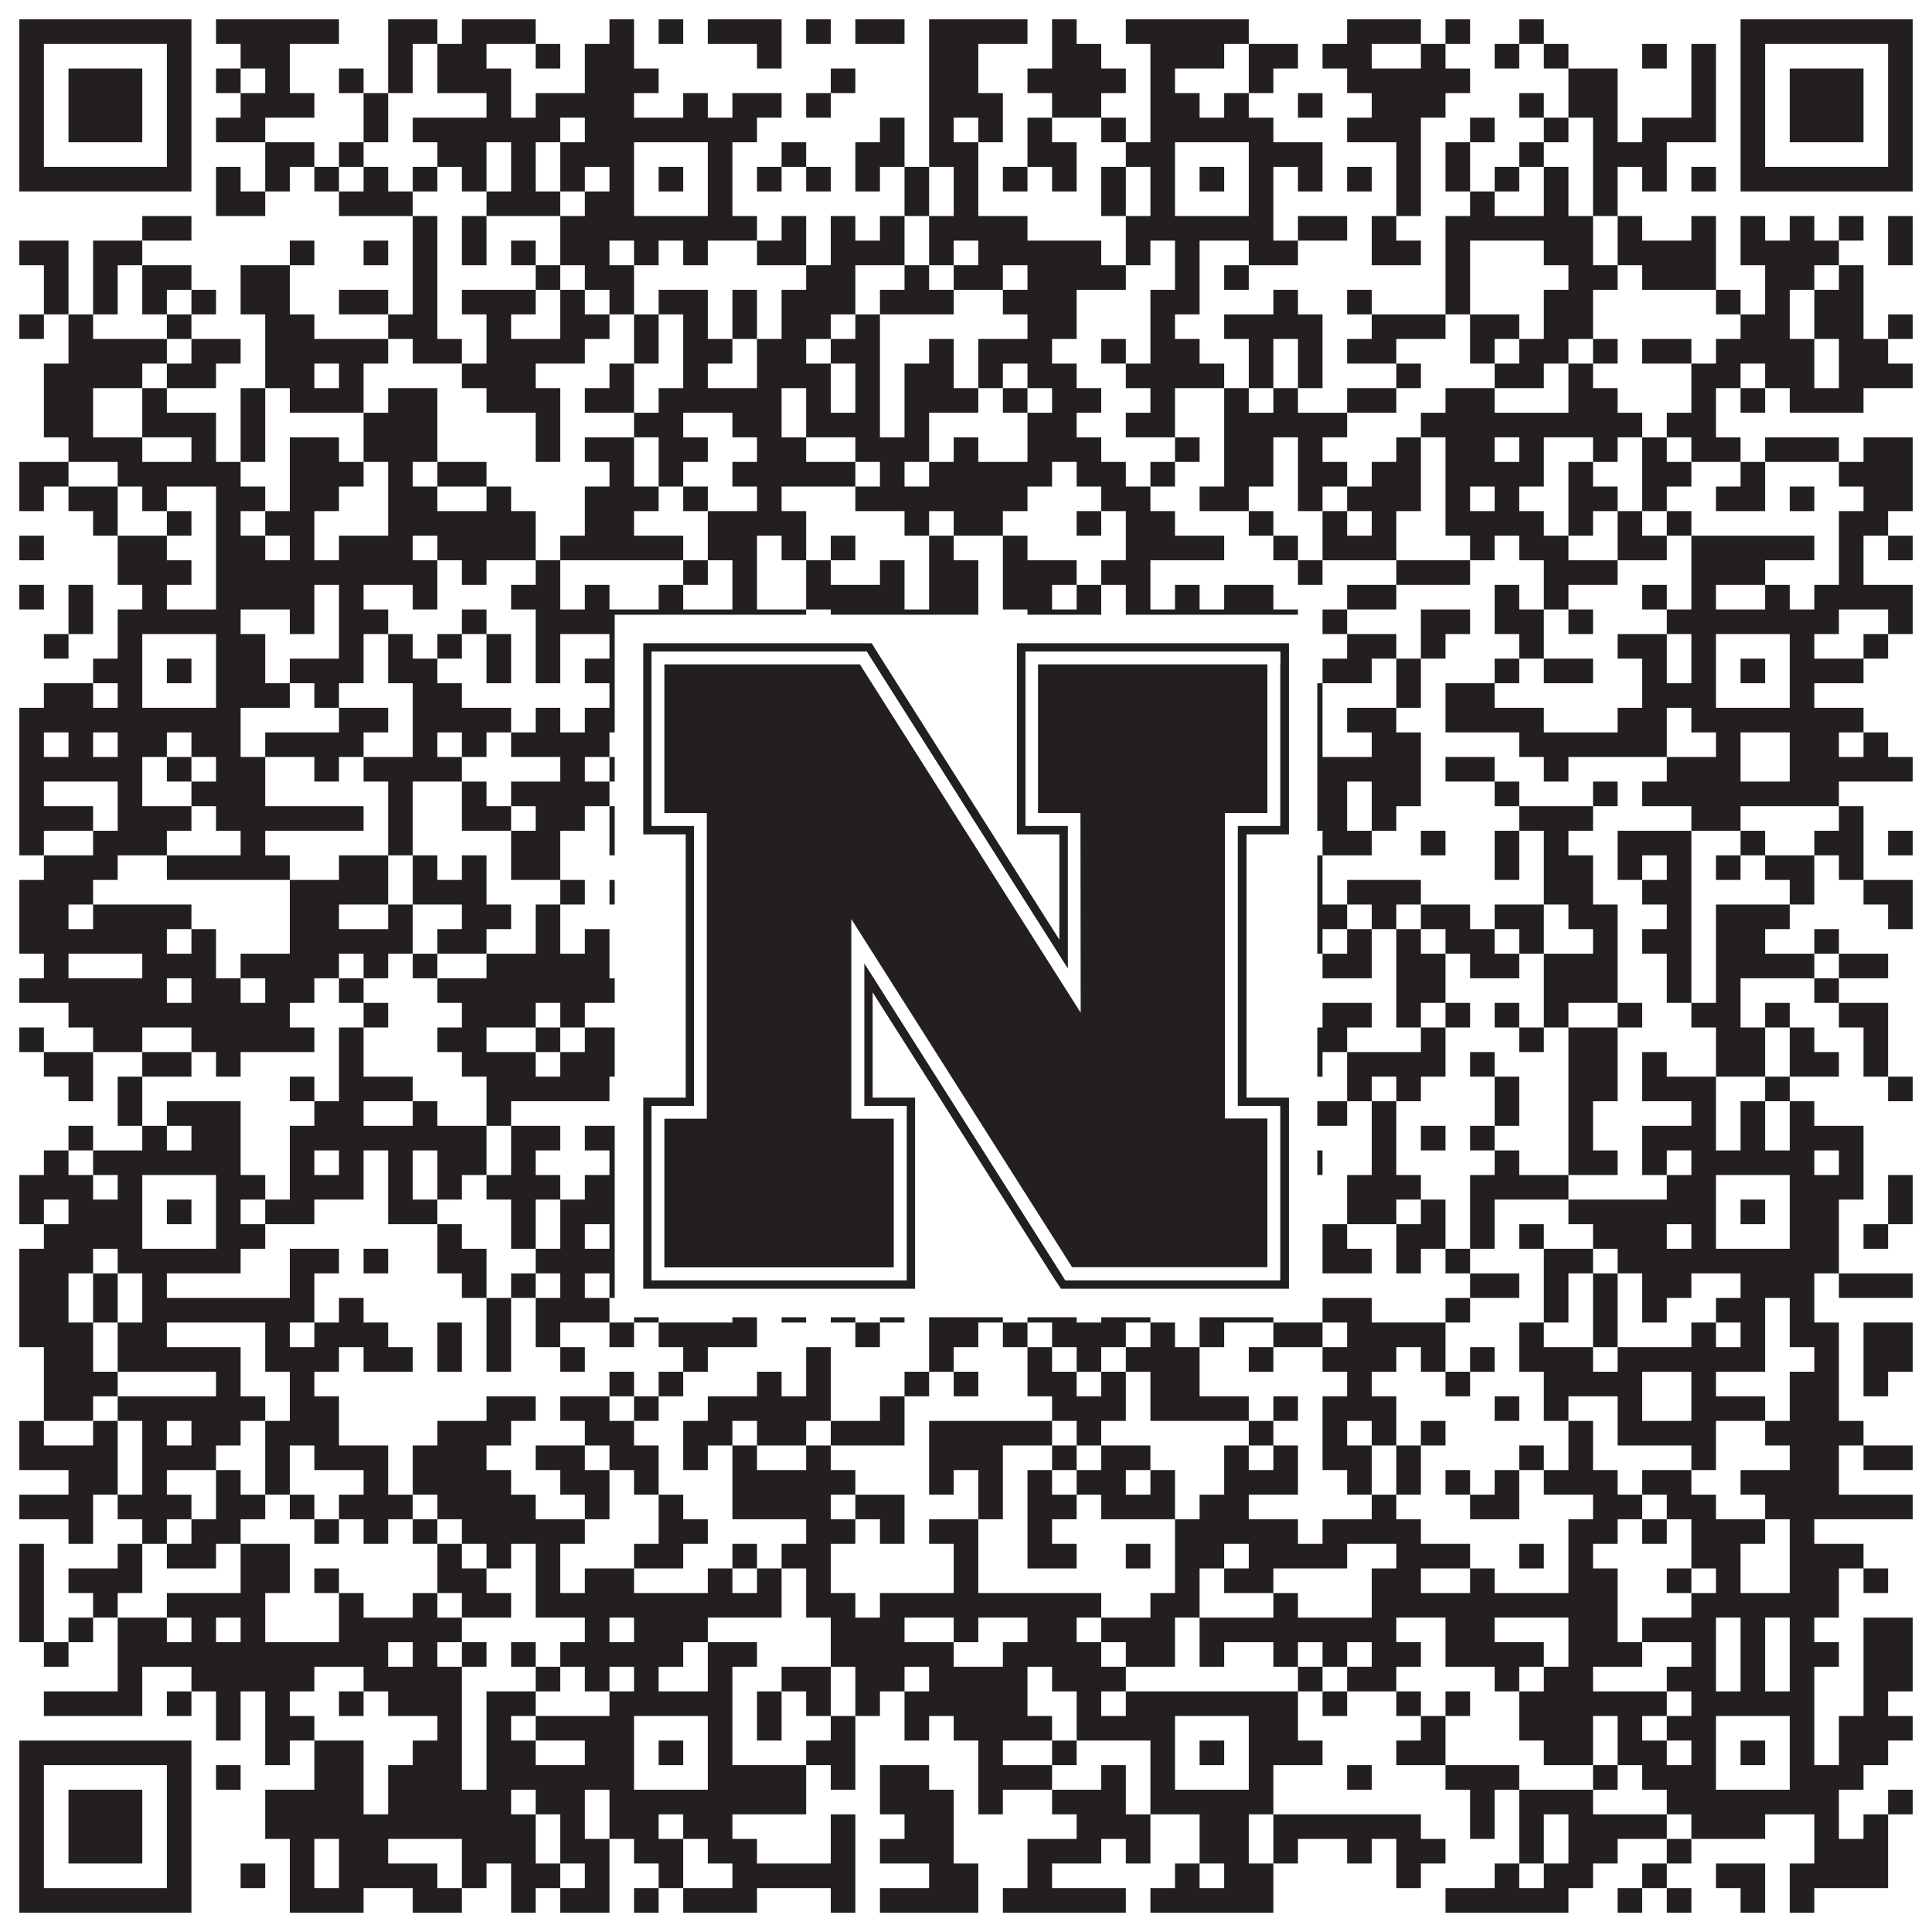 <?xml version="1.0"?>
<svg xmlns="http://www.w3.org/2000/svg" xmlns:xlink="http://www.w3.org/1999/xlink" version="1.1" width="1100px" height="1100px" viewBox="0 0 1100 1100"><rect x="0" y="0" width="1100" height="1100" fill="#ffffff" fill-opacity="1"/><path fill="#231f20" fill-opacity="1" d="M11,11L109,11L109,25L11,25ZM123,11L193,11L193,25L123,25ZM221,11L249,11L249,25L221,25ZM263,11L305,11L305,25L263,25ZM347,11L361,11L361,25L347,25ZM375,11L389,11L389,25L375,25ZM403,11L445,11L445,25L403,25ZM459,11L473,11L473,25L459,25ZM487,11L515,11L515,25L487,25ZM529,11L585,11L585,25L529,25ZM599,11L613,11L613,25L599,25ZM641,11L711,11L711,25L641,25ZM767,11L809,11L809,25L767,25ZM823,11L837,11L837,25L823,25ZM865,11L879,11L879,25L865,25ZM991,11L1089,11L1089,25L991,25ZM11,25L25,25L25,39L11,39ZM95,25L109,25L109,39L95,39ZM137,25L165,25L165,39L137,39ZM221,25L235,25L235,39L221,39ZM249,25L277,25L277,39L249,39ZM305,25L319,25L319,39L305,39ZM333,25L361,25L361,39L333,39ZM431,25L445,25L445,39L431,39ZM529,25L557,25L557,39L529,39ZM599,25L627,25L627,39L599,39ZM655,25L697,25L697,39L655,39ZM711,25L739,25L739,39L711,39ZM753,25L781,25L781,39L753,39ZM809,25L823,25L823,39L809,39ZM851,25L865,25L865,39L851,39ZM879,25L893,25L893,39L879,39ZM935,25L949,25L949,39L935,39ZM963,25L977,25L977,39L963,39ZM991,25L1005,25L1005,39L991,39ZM1075,25L1089,25L1089,39L1075,39ZM11,39L25,39L25,53L11,53ZM39,39L81,39L81,53L39,53ZM95,39L109,39L109,53L95,53ZM123,39L137,39L137,53L123,53ZM151,39L165,39L165,53L151,53ZM193,39L207,39L207,53L193,53ZM221,39L235,39L235,53L221,53ZM249,39L291,39L291,53L249,53ZM333,39L375,39L375,53L333,53ZM473,39L487,39L487,53L473,53ZM529,39L557,39L557,53L529,53ZM585,39L641,39L641,53L585,53ZM655,39L669,39L669,53L655,53ZM711,39L725,39L725,53L711,53ZM767,39L837,39L837,53L767,53ZM893,39L921,39L921,53L893,53ZM963,39L977,39L977,53L963,53ZM991,39L1005,39L1005,53L991,53ZM1019,39L1061,39L1061,53L1019,53ZM1075,39L1089,39L1089,53L1075,53ZM11,53L25,53L25,67L11,67ZM39,53L81,53L81,67L39,67ZM95,53L109,53L109,67L95,67ZM137,53L179,53L179,67L137,67ZM207,53L221,53L221,67L207,67ZM277,53L291,53L291,67L277,67ZM305,53L361,53L361,67L305,67ZM389,53L403,53L403,67L389,67ZM417,53L445,53L445,67L417,67ZM459,53L473,53L473,67L459,67ZM529,53L571,53L571,67L529,67ZM599,53L627,53L627,67L599,67ZM655,53L683,53L683,67L655,67ZM697,53L711,53L711,67L697,67ZM739,53L753,53L753,67L739,67ZM781,53L823,53L823,67L781,67ZM865,53L879,53L879,67L865,67ZM893,53L921,53L921,67L893,67ZM963,53L977,53L977,67L963,67ZM991,53L1005,53L1005,67L991,67ZM1019,53L1061,53L1061,67L1019,67ZM1075,53L1089,53L1089,67L1075,67ZM11,67L25,67L25,81L11,81ZM39,67L81,67L81,81L39,81ZM95,67L109,67L109,81L95,81ZM123,67L151,67L151,81L123,81ZM207,67L221,67L221,81L207,81ZM235,67L319,67L319,81L235,81ZM333,67L431,67L431,81L333,81ZM501,67L515,67L515,81L501,81ZM529,67L543,67L543,81L529,81ZM557,67L571,67L571,81L557,81ZM585,67L599,67L599,81L585,81ZM627,67L641,67L641,81L627,81ZM655,67L725,67L725,81L655,81ZM767,67L809,67L809,81L767,81ZM837,67L851,67L851,81L837,81ZM879,67L893,67L893,81L879,81ZM907,67L921,67L921,81L907,81ZM935,67L977,67L977,81L935,81ZM991,67L1005,67L1005,81L991,81ZM1019,67L1061,67L1061,81L1019,81ZM1075,67L1089,67L1089,81L1075,81ZM11,81L25,81L25,95L11,95ZM95,81L109,81L109,95L95,95ZM151,81L179,81L179,95L151,95ZM193,81L207,81L207,95L193,95ZM249,81L277,81L277,95L249,95ZM291,81L305,81L305,95L291,95ZM319,81L361,81L361,95L319,95ZM403,81L417,81L417,95L403,95ZM445,81L459,81L459,95L445,95ZM487,81L515,81L515,95L487,95ZM529,81L557,81L557,95L529,95ZM585,81L613,81L613,95L585,95ZM641,81L669,81L669,95L641,95ZM711,81L753,81L753,95L711,95ZM795,81L809,81L809,95L795,95ZM823,81L837,81L837,95L823,95ZM865,81L879,81L879,95L865,95ZM907,81L949,81L949,95L907,95ZM991,81L1005,81L1005,95L991,95ZM1075,81L1089,81L1089,95L1075,95ZM11,95L109,95L109,109L11,109ZM123,95L137,95L137,109L123,109ZM151,95L165,95L165,109L151,109ZM179,95L193,95L193,109L179,109ZM207,95L221,95L221,109L207,109ZM235,95L249,95L249,109L235,109ZM263,95L277,95L277,109L263,109ZM291,95L305,95L305,109L291,109ZM319,95L333,95L333,109L319,109ZM347,95L361,95L361,109L347,109ZM375,95L389,95L389,109L375,109ZM403,95L417,95L417,109L403,109ZM431,95L445,95L445,109L431,109ZM459,95L473,95L473,109L459,109ZM487,95L501,95L501,109L487,109ZM515,95L529,95L529,109L515,109ZM543,95L557,95L557,109L543,109ZM571,95L585,95L585,109L571,109ZM599,95L613,95L613,109L599,109ZM627,95L641,95L641,109L627,109ZM655,95L669,95L669,109L655,109ZM683,95L697,95L697,109L683,109ZM711,95L725,95L725,109L711,109ZM739,95L753,95L753,109L739,109ZM767,95L781,95L781,109L767,109ZM795,95L809,95L809,109L795,109ZM823,95L837,95L837,109L823,109ZM851,95L865,95L865,109L851,109ZM879,95L893,95L893,109L879,109ZM907,95L921,95L921,109L907,109ZM935,95L949,95L949,109L935,109ZM963,95L977,95L977,109L963,109ZM991,95L1089,95L1089,109L991,109ZM123,109L151,109L151,123L123,123ZM193,109L235,109L235,123L193,123ZM277,109L319,109L319,123L277,123ZM333,109L361,109L361,123L333,123ZM403,109L417,109L417,123L403,123ZM515,109L529,109L529,123L515,123ZM543,109L557,109L557,123L543,123ZM627,109L641,109L641,123L627,123ZM655,109L669,109L669,123L655,123ZM711,109L725,109L725,123L711,123ZM795,109L809,109L809,123L795,123ZM837,109L851,109L851,123L837,123ZM879,109L893,109L893,123L879,123ZM907,109L921,109L921,123L907,123ZM81,123L109,123L109,137L81,137ZM235,123L249,123L249,137L235,137ZM263,123L277,123L277,137L263,137ZM319,123L431,123L431,137L319,137ZM445,123L459,123L459,137L445,137ZM473,123L487,123L487,137L473,137ZM501,123L515,123L515,137L501,137ZM529,123L585,123L585,137L529,137ZM641,123L725,123L725,137L641,137ZM739,123L767,123L767,137L739,137ZM781,123L795,123L795,137L781,137ZM823,123L907,123L907,137L823,137ZM921,123L935,123L935,137L921,137ZM963,123L977,123L977,137L963,137ZM991,123L1005,123L1005,137L991,137ZM1019,123L1033,123L1033,137L1019,137ZM1047,123L1061,123L1061,137L1047,137ZM1075,123L1089,123L1089,137L1075,137ZM11,137L39,137L39,151L11,151ZM53,137L81,137L81,151L53,151ZM165,137L179,137L179,151L165,151ZM207,137L221,137L221,151L207,151ZM235,137L249,137L249,151L235,151ZM263,137L277,137L277,151L263,151ZM291,137L305,137L305,151L291,151ZM319,137L347,137L347,151L319,151ZM361,137L375,137L375,151L361,151ZM389,137L403,137L403,151L389,151ZM431,137L459,137L459,151L431,151ZM473,137L515,137L515,151L473,151ZM529,137L543,137L543,151L529,151ZM557,137L627,137L627,151L557,151ZM641,137L655,137L655,151L641,151ZM669,137L683,137L683,151L669,151ZM711,137L739,137L739,151L711,151ZM781,137L809,137L809,151L781,151ZM823,137L837,137L837,151L823,151ZM879,137L907,137L907,151L879,151ZM921,137L977,137L977,151L921,151ZM991,137L1047,137L1047,151L991,151ZM1075,137L1089,137L1089,151L1075,151ZM25,151L39,151L39,165L25,165ZM53,151L67,151L67,165L53,165ZM81,151L109,151L109,165L81,165ZM137,151L165,151L165,165L137,165ZM235,151L249,151L249,165L235,165ZM305,151L319,151L319,165L305,165ZM333,151L361,151L361,165L333,165ZM459,151L487,151L487,165L459,165ZM515,151L529,151L529,165L515,165ZM543,151L571,151L571,165L543,165ZM585,151L641,151L641,165L585,165ZM669,151L683,151L683,165L669,165ZM697,151L711,151L711,165L697,165ZM823,151L837,151L837,165L823,165ZM893,151L921,151L921,165L893,165ZM935,151L977,151L977,165L935,165ZM1005,151L1033,151L1033,165L1005,165ZM1047,151L1061,151L1061,165L1047,165ZM25,165L39,165L39,179L25,179ZM53,165L67,165L67,179L53,179ZM81,165L95,165L95,179L81,179ZM109,165L123,165L123,179L109,179ZM137,165L165,165L165,179L137,179ZM193,165L221,165L221,179L193,179ZM235,165L249,165L249,179L235,179ZM263,165L305,165L305,179L263,179ZM319,165L333,165L333,179L319,179ZM347,165L361,165L361,179L347,179ZM375,165L403,165L403,179L375,179ZM417,165L431,165L431,179L417,179ZM445,165L487,165L487,179L445,179ZM501,165L543,165L543,179L501,179ZM571,165L613,165L613,179L571,179ZM655,165L683,165L683,179L655,179ZM725,165L739,165L739,179L725,179ZM767,165L781,165L781,179L767,179ZM823,165L837,165L837,179L823,179ZM879,165L907,165L907,179L879,179ZM977,165L991,165L991,179L977,179ZM1005,165L1019,165L1019,179L1005,179ZM1033,165L1061,165L1061,179L1033,179ZM11,179L25,179L25,193L11,193ZM39,179L53,179L53,193L39,193ZM95,179L109,179L109,193L95,193ZM151,179L179,179L179,193L151,193ZM221,179L249,179L249,193L221,193ZM277,179L291,179L291,193L277,193ZM319,179L347,179L347,193L319,193ZM361,179L375,179L375,193L361,193ZM389,179L403,179L403,193L389,193ZM417,179L431,179L431,193L417,193ZM445,179L473,179L473,193L445,193ZM487,179L501,179L501,193L487,193ZM585,179L613,179L613,193L585,193ZM655,179L669,179L669,193L655,193ZM697,179L753,179L753,193L697,193ZM781,179L823,179L823,193L781,193ZM837,179L865,179L865,193L837,193ZM879,179L907,179L907,193L879,193ZM991,179L1019,179L1019,193L991,193ZM1033,179L1061,179L1061,193L1033,193ZM1075,179L1089,179L1089,193L1075,193ZM39,193L95,193L95,207L39,207ZM109,193L137,193L137,207L109,207ZM151,193L221,193L221,207L151,207ZM235,193L263,193L263,207L235,207ZM277,193L333,193L333,207L277,207ZM361,193L375,193L375,207L361,207ZM389,193L417,193L417,207L389,207ZM431,193L459,193L459,207L431,207ZM473,193L501,193L501,207L473,207ZM529,193L543,193L543,207L529,207ZM557,193L599,193L599,207L557,207ZM627,193L641,193L641,207L627,207ZM655,193L683,193L683,207L655,207ZM711,193L725,193L725,207L711,207ZM739,193L753,193L753,207L739,207ZM767,193L795,193L795,207L767,207ZM837,193L851,193L851,207L837,207ZM865,193L893,193L893,207L865,207ZM907,193L921,193L921,207L907,207ZM935,193L963,193L963,207L935,207ZM977,193L1033,193L1033,207L977,207ZM1047,193L1075,193L1075,207L1047,207ZM25,207L81,207L81,221L25,221ZM95,207L123,207L123,221L95,221ZM151,207L179,207L179,221L151,221ZM193,207L207,207L207,221L193,221ZM263,207L305,207L305,221L263,221ZM347,207L361,207L361,221L347,221ZM389,207L403,207L403,221L389,221ZM431,207L473,207L473,221L431,221ZM487,207L501,207L501,221L487,221ZM515,207L543,207L543,221L515,221ZM557,207L571,207L571,221L557,221ZM585,207L613,207L613,221L585,221ZM641,207L697,207L697,221L641,221ZM711,207L725,207L725,221L711,221ZM739,207L753,207L753,221L739,221ZM795,207L809,207L809,221L795,221ZM851,207L879,207L879,221L851,221ZM893,207L907,207L907,221L893,221ZM963,207L991,207L991,221L963,221ZM1005,207L1033,207L1033,221L1005,221ZM1047,207L1089,207L1089,221L1047,221ZM25,221L53,221L53,235L25,235ZM81,221L95,221L95,235L81,235ZM137,221L151,221L151,235L137,235ZM165,221L207,221L207,235L165,235ZM221,221L249,221L249,235L221,235ZM277,221L319,221L319,235L277,235ZM333,221L361,221L361,235L333,235ZM375,221L445,221L445,235L375,235ZM459,221L473,221L473,235L459,235ZM487,221L501,221L501,235L487,235ZM515,221L557,221L557,235L515,235ZM571,221L585,221L585,235L571,235ZM599,221L627,221L627,235L599,235ZM655,221L669,221L669,235L655,235ZM697,221L711,221L711,235L697,235ZM725,221L739,221L739,235L725,235ZM767,221L795,221L795,235L767,235ZM823,221L851,221L851,235L823,235ZM893,221L921,221L921,235L893,235ZM963,221L977,221L977,235L963,235ZM991,221L1005,221L1005,235L991,235ZM1019,221L1061,221L1061,235L1019,235ZM25,235L53,235L53,249L25,249ZM81,235L123,235L123,249L81,249ZM137,235L151,235L151,249L137,249ZM207,235L249,235L249,249L207,249ZM305,235L319,235L319,249L305,249ZM361,235L389,235L389,249L361,249ZM417,235L445,235L445,249L417,249ZM459,235L501,235L501,249L459,249ZM515,235L529,235L529,249L515,249ZM585,235L613,235L613,249L585,249ZM641,235L669,235L669,249L641,249ZM697,235L767,235L767,249L697,249ZM809,235L935,235L935,249L809,249ZM949,235L977,235L977,249L949,249ZM39,249L81,249L81,263L39,263ZM109,249L123,249L123,263L109,263ZM137,249L151,249L151,263L137,263ZM165,249L193,249L193,263L165,263ZM207,249L249,249L249,263L207,263ZM305,249L319,249L319,263L305,263ZM333,249L361,249L361,263L333,263ZM375,249L403,249L403,263L375,263ZM431,249L459,249L459,263L431,263ZM487,249L529,249L529,263L487,263ZM543,249L557,249L557,263L543,263ZM585,249L627,249L627,263L585,263ZM669,249L683,249L683,263L669,263ZM697,249L725,249L725,263L697,263ZM739,249L753,249L753,263L739,263ZM795,249L809,249L809,263L795,263ZM823,249L851,249L851,263L823,263ZM865,249L879,249L879,263L865,263ZM907,249L921,249L921,263L907,263ZM935,249L949,249L949,263L935,263ZM963,249L991,249L991,263L963,263ZM1005,249L1047,249L1047,263L1005,263ZM1061,249L1089,249L1089,263L1061,263ZM11,263L39,263L39,277L11,277ZM67,263L137,263L137,277L67,277ZM165,263L207,263L207,277L165,277ZM221,263L235,263L235,277L221,277ZM249,263L277,263L277,277L249,277ZM347,263L361,263L361,277L347,277ZM375,263L389,263L389,277L375,277ZM417,263L487,263L487,277L417,277ZM501,263L515,263L515,277L501,277ZM529,263L599,263L599,277L529,277ZM613,263L641,263L641,277L613,277ZM655,263L669,263L669,277L655,277ZM697,263L725,263L725,277L697,277ZM739,263L767,263L767,277L739,277ZM781,263L809,263L809,277L781,277ZM823,263L879,263L879,277L823,277ZM893,263L907,263L907,277L893,277ZM935,263L963,263L963,277L935,277ZM991,263L1005,263L1005,277L991,277ZM1047,263L1089,263L1089,277L1047,277ZM11,277L25,277L25,291L11,291ZM39,277L67,277L67,291L39,291ZM81,277L95,277L95,291L81,291ZM123,277L151,277L151,291L123,291ZM165,277L193,277L193,291L165,291ZM221,277L249,277L249,291L221,291ZM277,277L291,277L291,291L277,291ZM333,277L375,277L375,291L333,291ZM389,277L403,277L403,291L389,291ZM431,277L445,277L445,291L431,291ZM487,277L585,277L585,291L487,291ZM627,277L655,277L655,291L627,291ZM683,277L711,277L711,291L683,291ZM739,277L753,277L753,291L739,291ZM767,277L809,277L809,291L767,291ZM823,277L837,277L837,291L823,291ZM851,277L865,277L865,291L851,291ZM893,277L921,277L921,291L893,291ZM935,277L949,277L949,291L935,291ZM977,277L1005,277L1005,291L977,291ZM1019,277L1033,277L1033,291L1019,291ZM1061,277L1089,277L1089,291L1061,291ZM53,291L67,291L67,305L53,305ZM95,291L109,291L109,305L95,305ZM123,291L137,291L137,305L123,305ZM151,291L179,291L179,305L151,305ZM221,291L305,291L305,305L221,305ZM333,291L361,291L361,305L333,305ZM403,291L459,291L459,305L403,305ZM515,291L529,291L529,305L515,305ZM543,291L571,291L571,305L543,305ZM613,291L627,291L627,305L613,305ZM641,291L669,291L669,305L641,305ZM711,291L725,291L725,305L711,305ZM753,291L767,291L767,305L753,305ZM781,291L795,291L795,305L781,305ZM823,291L879,291L879,305L823,305ZM893,291L907,291L907,305L893,305ZM921,291L935,291L935,305L921,305ZM949,291L963,291L963,305L949,305ZM1047,291L1075,291L1075,305L1047,305ZM11,305L25,305L25,319L11,319ZM67,305L95,305L95,319L67,319ZM123,305L151,305L151,319L123,319ZM165,305L179,305L179,319L165,319ZM193,305L235,305L235,319L193,319ZM249,305L305,305L305,319L249,319ZM319,305L389,305L389,319L319,319ZM403,305L431,305L431,319L403,319ZM445,305L459,305L459,319L445,319ZM473,305L487,305L487,319L473,319ZM529,305L543,305L543,319L529,319ZM571,305L585,305L585,319L571,319ZM641,305L697,305L697,319L641,319ZM725,305L739,305L739,319L725,319ZM753,305L795,305L795,319L753,319ZM837,305L851,305L851,319L837,319ZM865,305L893,305L893,319L865,319ZM921,305L949,305L949,319L921,319ZM963,305L1033,305L1033,319L963,319ZM1047,305L1061,305L1061,319L1047,319ZM1075,305L1089,305L1089,319L1075,319ZM67,319L109,319L109,333L67,333ZM123,319L249,319L249,333L123,333ZM263,319L277,319L277,333L263,333ZM305,319L319,319L319,333L305,333ZM389,319L403,319L403,333L389,333ZM417,319L431,319L431,333L417,333ZM459,319L473,319L473,333L459,333ZM501,319L515,319L515,333L501,333ZM529,319L557,319L557,333L529,333ZM571,319L613,319L613,333L571,333ZM627,319L655,319L655,333L627,333ZM739,319L753,319L753,333L739,333ZM795,319L837,319L837,333L795,333ZM879,319L921,319L921,333L879,333ZM963,319L1005,319L1005,333L963,333ZM1047,319L1061,319L1061,333L1047,333ZM11,333L25,333L25,347L11,347ZM39,333L53,333L53,347L39,347ZM81,333L95,333L95,347L81,347ZM123,333L179,333L179,347L123,347ZM193,333L207,333L207,347L193,347ZM235,333L249,333L249,347L235,347ZM291,333L319,333L319,347L291,347ZM333,333L347,333L347,347L333,347ZM375,333L389,333L389,347L375,347ZM417,333L431,333L431,347L417,347ZM459,333L515,333L515,347L459,347ZM529,333L557,333L557,347L529,347ZM571,333L599,333L599,347L571,347ZM613,333L627,333L627,347L613,347ZM641,333L655,333L655,347L641,347ZM669,333L683,333L683,347L669,347ZM697,333L725,333L725,347L697,347ZM767,333L795,333L795,347L767,347ZM851,333L865,333L865,347L851,347ZM879,333L893,333L893,347L879,347ZM935,333L949,333L949,347L935,347ZM963,333L977,333L977,347L963,347ZM1005,333L1019,333L1019,347L1005,347ZM1033,333L1089,333L1089,347L1033,347ZM39,347L53,347L53,361L39,361ZM67,347L137,347L137,361L67,361ZM165,347L179,347L179,361L165,361ZM193,347L221,347L221,361L193,361ZM263,347L277,347L277,361L263,361ZM305,347L459,347L459,361L305,361ZM473,347L557,347L557,361L473,361ZM585,347L627,347L627,361L585,361ZM641,347L739,347L739,361L641,361ZM753,347L767,347L767,361L753,361ZM809,347L837,347L837,361L809,361ZM851,347L879,347L879,361L851,361ZM893,347L907,347L907,361L893,361ZM949,347L1047,347L1047,361L949,361ZM1075,347L1089,347L1089,361L1075,361ZM25,361L39,361L39,375L25,375ZM67,361L81,361L81,375L67,375ZM123,361L151,361L151,375L123,375ZM193,361L207,361L207,375L193,375ZM221,361L235,361L235,375L221,375ZM249,361L263,361L263,375L249,375ZM277,361L291,361L291,375L277,375ZM305,361L319,361L319,375L305,375ZM347,361L361,361L361,375L347,375ZM403,361L431,361L431,375L403,375ZM445,361L557,361L557,375L445,375ZM571,361L599,361L599,375L571,375ZM627,361L641,361L641,375L627,375ZM655,361L669,361L669,375L655,375ZM711,361L725,361L725,375L711,375ZM767,361L795,361L795,375L767,375ZM809,361L823,361L823,375L809,375ZM865,361L879,361L879,375L865,375ZM921,361L949,361L949,375L921,375ZM963,361L977,361L977,375L963,375ZM1019,361L1033,361L1033,375L1019,375ZM1061,361L1075,361L1075,375L1061,375ZM53,375L81,375L81,389L53,389ZM95,375L109,375L109,389L95,389ZM123,375L151,375L151,389L123,389ZM165,375L207,375L207,389L165,389ZM221,375L249,375L249,389L221,389ZM277,375L291,375L291,389L277,389ZM305,375L319,375L319,389L305,389ZM333,375L361,375L361,389L333,389ZM375,375L389,375L389,389L375,389ZM403,375L431,375L431,389L403,389ZM445,375L459,375L459,389L445,389ZM473,375L487,375L487,389L473,389ZM501,375L515,375L515,389L501,389ZM543,375L585,375L585,389L543,389ZM655,375L669,375L669,389L655,389ZM683,375L697,375L697,389L683,389ZM711,375L739,375L739,389L711,389ZM753,375L781,375L781,389L753,389ZM795,375L809,375L809,389L795,389ZM851,375L865,375L865,389L851,389ZM879,375L907,375L907,389L879,389ZM935,375L949,375L949,389L935,389ZM963,375L977,375L977,389L963,389ZM991,375L1005,375L1005,389L991,389ZM1019,375L1061,375L1061,389L1019,389ZM25,389L53,389L53,403L25,403ZM67,389L81,389L81,403L67,403ZM123,389L165,389L165,403L123,403ZM179,389L193,389L193,403L179,403ZM235,389L263,389L263,403L235,403ZM347,389L361,389L361,403L347,403ZM403,389L459,389L459,403L403,403ZM487,389L557,389L557,403L487,403ZM585,389L599,389L599,403L585,403ZM613,389L627,389L627,403L613,403ZM655,389L669,389L669,403L655,403ZM711,389L753,389L753,403L711,403ZM795,389L809,389L809,403L795,403ZM823,389L851,389L851,403L823,403ZM935,389L977,389L977,403L935,403ZM1019,389L1033,389L1033,403L1019,403ZM11,403L137,403L137,417L11,417ZM193,403L221,403L221,417L193,417ZM235,403L291,403L291,417L235,417ZM305,403L319,403L319,417L305,417ZM333,403L417,403L417,417L333,417ZM473,403L501,403L501,417L473,417ZM515,403L571,403L571,417L515,417ZM613,403L641,403L641,417L613,417ZM655,403L753,403L753,417L655,417ZM767,403L795,403L795,417L767,417ZM823,403L879,403L879,417L823,417ZM921,403L949,403L949,417L921,417ZM963,403L1061,403L1061,417L963,417ZM11,417L25,417L25,431L11,431ZM39,417L53,417L53,431L39,431ZM67,417L95,417L95,431L67,431ZM109,417L137,417L137,431L109,431ZM151,417L207,417L207,431L151,431ZM235,417L249,417L249,431L235,431ZM263,417L277,417L277,431L263,431ZM291,417L347,417L347,431L291,431ZM361,417L403,417L403,431L361,431ZM431,417L487,417L487,431L431,431ZM515,417L557,417L557,431L515,431ZM599,417L613,417L613,431L599,431ZM683,417L697,417L697,431L683,431ZM711,417L725,417L725,431L711,431ZM739,417L753,417L753,431L739,431ZM781,417L809,417L809,431L781,431ZM865,417L949,417L949,431L865,431ZM977,417L991,417L991,431L977,431ZM1019,417L1047,417L1047,431L1019,431ZM1061,417L1075,417L1075,431L1061,431ZM11,431L81,431L81,445L11,445ZM95,431L109,431L109,445L95,445ZM123,431L151,431L151,445L123,445ZM179,431L193,431L193,445L179,445ZM207,431L263,431L263,445L207,445ZM319,431L333,431L333,445L319,445ZM347,431L361,431L361,445L347,445ZM375,431L403,431L403,445L375,445ZM445,431L459,431L459,445L445,445ZM487,431L501,431L501,445L487,445ZM515,431L529,431L529,445L515,445ZM557,431L585,431L585,445L557,445ZM655,431L669,431L669,445L655,445ZM711,431L809,431L809,445L711,445ZM823,431L851,431L851,445L823,445ZM879,431L893,431L893,445L879,445ZM949,431L991,431L991,445L949,445ZM1019,431L1089,431L1089,445L1019,445ZM11,445L25,445L25,459L11,459ZM67,445L81,445L81,459L67,459ZM109,445L151,445L151,459L109,459ZM221,445L235,445L235,459L221,459ZM263,445L277,445L277,459L263,459ZM291,445L347,445L347,459L291,459ZM389,445L403,445L403,459L389,459ZM431,445L473,445L473,459L431,459ZM501,445L515,445L515,459L501,459ZM529,445L571,445L571,459L529,459ZM599,445L641,445L641,459L599,459ZM683,445L725,445L725,459L683,459ZM739,445L767,445L767,459L739,459ZM781,445L809,445L809,459L781,459ZM851,445L865,445L865,459L851,459ZM907,445L921,445L921,459L907,459ZM935,445L1047,445L1047,459L935,459ZM11,459L53,459L53,473L11,473ZM67,459L109,459L109,473L67,473ZM123,459L207,459L207,473L123,473ZM221,459L235,459L235,473L221,473ZM263,459L291,459L291,473L263,473ZM305,459L333,459L333,473L305,473ZM347,459L403,459L403,473L347,473ZM459,459L501,459L501,473L459,473ZM543,459L557,459L557,473L543,473ZM571,459L585,459L585,473L571,473ZM599,459L613,459L613,473L599,473ZM697,459L711,459L711,473L697,473ZM725,459L767,459L767,473L725,473ZM781,459L795,459L795,473L781,473ZM865,459L907,459L907,473L865,473ZM963,459L991,459L991,473L963,473ZM1047,459L1061,459L1061,473L1047,473ZM11,473L25,473L25,487L11,487ZM53,473L95,473L95,487L53,487ZM137,473L151,473L151,487L137,487ZM221,473L235,473L235,487L221,487ZM291,473L319,473L319,487L291,487ZM347,473L361,473L361,487L347,487ZM375,473L389,473L389,487L375,487ZM417,473L459,473L459,487L417,487ZM473,473L487,473L487,487L473,487ZM515,473L543,473L543,487L515,487ZM571,473L585,473L585,487L571,487ZM697,473L711,473L711,487L697,487ZM725,473L739,473L739,487L725,487ZM753,473L781,473L781,487L753,487ZM809,473L823,473L823,487L809,487ZM851,473L865,473L865,487L851,487ZM879,473L893,473L893,487L879,487ZM921,473L963,473L963,487L921,487ZM991,473L1005,473L1005,487L991,487ZM1033,473L1061,473L1061,487L1033,487ZM1075,473L1089,473L1089,487L1075,487ZM25,487L67,487L67,501L25,501ZM95,487L165,487L165,501L95,501ZM193,487L221,487L221,501L193,501ZM235,487L249,487L249,501L235,501ZM263,487L277,487L277,501L263,501ZM291,487L319,487L319,501L291,501ZM375,487L389,487L389,501L375,501ZM417,487L445,487L445,501L417,501ZM459,487L473,487L473,501L459,501ZM515,487L529,487L529,501L515,501ZM543,487L557,487L557,501L543,501ZM571,487L613,487L613,501L571,501ZM627,487L641,487L641,501L627,501ZM669,487L683,487L683,501L669,501ZM697,487L753,487L753,501L697,501ZM851,487L865,487L865,501L851,501ZM879,487L907,487L907,501L879,501ZM921,487L935,487L935,501L921,501ZM949,487L963,487L963,501L949,501ZM977,487L991,487L991,501L977,501ZM1005,487L1033,487L1033,501L1005,501ZM1047,487L1061,487L1061,501L1047,501ZM11,501L53,501L53,515L11,515ZM165,501L221,501L221,515L165,515ZM235,501L277,501L277,515L235,515ZM319,501L333,501L333,515L319,515ZM347,501L375,501L375,515L347,515ZM389,501L403,501L403,515L389,515ZM445,501L473,501L473,515L445,515ZM487,501L501,501L501,515L487,515ZM515,501L571,501L571,515L515,515ZM599,501L613,501L613,515L599,515ZM627,501L641,501L641,515L627,515ZM669,501L697,501L697,515L669,515ZM711,501L725,501L725,515L711,515ZM739,501L753,501L753,515L739,515ZM767,501L809,501L809,515L767,515ZM879,501L907,501L907,515L879,515ZM935,501L963,501L963,515L935,515ZM1019,501L1033,501L1033,515L1019,515ZM1061,501L1089,501L1089,515L1061,515ZM11,515L39,515L39,529L11,529ZM53,515L109,515L109,529L53,529ZM165,515L193,515L193,529L165,529ZM221,515L235,515L235,529L221,529ZM263,515L291,515L291,529L263,529ZM305,515L319,515L319,529L305,529ZM361,515L389,515L389,529L361,529ZM459,515L487,515L487,529L459,529ZM515,515L529,515L529,529L515,529ZM543,515L557,515L557,529L543,529ZM585,515L599,515L599,529L585,529ZM627,515L641,515L641,529L627,529ZM655,515L669,515L669,529L655,529ZM683,515L711,515L711,529L683,529ZM739,515L767,515L767,529L739,529ZM781,515L795,515L795,529L781,529ZM809,515L837,515L837,529L809,529ZM851,515L879,515L879,529L851,529ZM893,515L921,515L921,529L893,529ZM949,515L963,515L963,529L949,529ZM977,515L1019,515L1019,529L977,529ZM1075,515L1089,515L1089,529L1075,529ZM11,529L95,529L95,543L11,543ZM109,529L123,529L123,543L109,543ZM165,529L235,529L235,543L165,543ZM249,529L277,529L277,543L249,543ZM305,529L319,529L319,543L305,543ZM333,529L347,529L347,543L333,543ZM389,529L403,529L403,543L389,543ZM431,529L445,529L445,543L431,543ZM459,529L487,529L487,543L459,543ZM501,529L515,529L515,543L501,543ZM543,529L641,529L641,543L543,543ZM655,529L683,529L683,543L655,543ZM711,529L753,529L753,543L711,543ZM767,529L781,529L781,543L767,543ZM795,529L809,529L809,543L795,543ZM823,529L851,529L851,543L823,543ZM865,529L879,529L879,543L865,543ZM907,529L921,529L921,543L907,543ZM935,529L963,529L963,543L935,543ZM977,529L1005,529L1005,543L977,543ZM1033,529L1047,529L1047,543L1033,543ZM25,543L39,543L39,557L25,557ZM81,543L123,543L123,557L81,557ZM137,543L193,543L193,557L137,557ZM207,543L221,543L221,557L207,557ZM235,543L249,543L249,557L235,557ZM277,543L347,543L347,557L277,557ZM361,543L375,543L375,557L361,557ZM389,543L417,543L417,557L389,557ZM431,543L445,543L445,557L431,557ZM473,543L501,543L501,557L473,557ZM515,543L543,543L543,557L515,557ZM557,543L585,543L585,557L557,557ZM627,543L655,543L655,557L627,557ZM697,543L739,543L739,557L697,557ZM753,543L781,543L781,557L753,557ZM795,543L823,543L823,557L795,557ZM837,543L865,543L865,557L837,557ZM879,543L921,543L921,557L879,557ZM949,543L963,543L963,557L949,557ZM977,543L1033,543L1033,557L977,557ZM1047,543L1075,543L1075,557L1047,557ZM11,557L95,557L95,571L11,571ZM109,557L137,557L137,571L109,571ZM151,557L179,557L179,571L151,571ZM193,557L207,557L207,571L193,571ZM249,557L361,557L361,571L249,571ZM389,557L445,557L445,571L389,571ZM473,557L529,557L529,571L473,571ZM543,557L557,557L557,571L543,571ZM585,557L613,557L613,571L585,571ZM627,557L641,557L641,571L627,571ZM669,557L683,557L683,571L669,571ZM725,557L739,557L739,571L725,571ZM795,557L823,557L823,571L795,571ZM879,557L921,557L921,571L879,571ZM949,557L963,557L963,571L949,571ZM977,557L991,557L991,571L977,571ZM1033,557L1047,557L1047,571L1033,571ZM39,571L165,571L165,585L39,585ZM207,571L221,571L221,585L207,585ZM263,571L305,571L305,585L263,585ZM319,571L333,571L333,585L319,585ZM361,571L375,571L375,585L361,585ZM389,571L403,571L403,585L389,585ZM473,571L487,571L487,585L473,585ZM501,571L571,571L571,585L501,585ZM585,571L599,571L599,585L585,585ZM641,571L683,571L683,585L641,585ZM697,571L711,571L711,585L697,585ZM753,571L781,571L781,585L753,585ZM795,571L809,571L809,585L795,585ZM823,571L837,571L837,585L823,585ZM851,571L865,571L865,585L851,585ZM879,571L893,571L893,585L879,585ZM921,571L935,571L935,585L921,585ZM963,571L991,571L991,585L963,585ZM1005,571L1019,571L1019,585L1005,585ZM1047,571L1075,571L1075,585L1047,585ZM11,585L25,585L25,599L11,599ZM53,585L81,585L81,599L53,599ZM109,585L179,585L179,599L109,599ZM193,585L207,585L207,599L193,599ZM249,585L277,585L277,599L249,599ZM305,585L319,585L319,599L305,599ZM333,585L375,585L375,599L333,599ZM389,585L417,585L417,599L389,599ZM431,585L473,585L473,599L431,599ZM487,585L501,585L501,599L487,599ZM515,585L557,585L557,599L515,599ZM613,585L669,585L669,599L613,599ZM697,585L711,585L711,599L697,599ZM725,585L767,585L767,599L725,599ZM809,585L823,585L823,599L809,599ZM865,585L879,585L879,599L865,599ZM893,585L921,585L921,599L893,599ZM977,585L1005,585L1005,599L977,599ZM1019,585L1033,585L1033,599L1019,599ZM1061,585L1075,585L1075,599L1061,599ZM25,599L53,599L53,613L25,613ZM81,599L109,599L109,613L81,613ZM123,599L137,599L137,613L123,613ZM193,599L207,599L207,613L193,613ZM263,599L305,599L305,613L263,613ZM319,599L389,599L389,613L319,613ZM445,599L501,599L501,613L445,613ZM515,599L529,599L529,613L515,613ZM585,599L613,599L613,613L585,613ZM627,599L641,599L641,613L627,613ZM655,599L683,599L683,613L655,613ZM711,599L753,599L753,613L711,613ZM767,599L823,599L823,613L767,613ZM837,599L851,599L851,613L837,613ZM893,599L921,599L921,613L893,613ZM935,599L949,599L949,613L935,613ZM977,599L1005,599L1005,613L977,613ZM1019,599L1047,599L1047,613L1019,613ZM1061,599L1075,599L1075,613L1061,613ZM39,613L53,613L53,627L39,627ZM67,613L81,613L81,627L67,627ZM165,613L179,613L179,627L165,627ZM193,613L235,613L235,627L193,627ZM277,613L347,613L347,627L277,627ZM389,613L417,613L417,627L389,627ZM431,613L445,613L445,627L431,627ZM473,613L487,613L487,627L473,627ZM515,613L557,613L557,627L515,627ZM585,613L613,613L613,627L585,627ZM627,613L655,613L655,627L627,627ZM683,613L697,613L697,627L683,627ZM711,613L725,613L725,627L711,627ZM767,613L781,613L781,627L767,627ZM795,613L809,613L809,627L795,627ZM851,613L865,613L865,627L851,627ZM893,613L921,613L921,627L893,627ZM935,613L977,613L977,627L935,627ZM1005,613L1019,613L1019,627L1005,627ZM1075,613L1089,613L1089,627L1075,627ZM67,627L81,627L81,641L67,641ZM95,627L137,627L137,641L95,641ZM179,627L207,627L207,641L179,641ZM235,627L249,627L249,641L235,641ZM277,627L291,627L291,641L277,641ZM361,627L375,627L375,641L361,641ZM445,627L459,627L459,641L445,641ZM487,627L501,627L501,641L487,641ZM571,627L585,627L585,641L571,641ZM613,627L655,627L655,641L613,641ZM697,627L767,627L767,641L697,641ZM781,627L795,627L795,641L781,641ZM851,627L865,627L865,641L851,641ZM893,627L907,627L907,641L893,641ZM963,627L977,627L977,641L963,641ZM991,627L1005,627L1005,641L991,641ZM1019,627L1033,627L1033,641L1019,641ZM39,641L53,641L53,655L39,655ZM81,641L95,641L95,655L81,655ZM109,641L137,641L137,655L109,655ZM165,641L277,641L277,655L165,655ZM291,641L319,641L319,655L291,655ZM333,641L375,641L375,655L333,655ZM403,641L417,641L417,655L403,655ZM431,641L445,641L445,655L431,655ZM459,641L473,641L473,655L459,655ZM501,641L515,641L515,655L501,655ZM529,641L543,641L543,655L529,655ZM557,641L571,641L571,655L557,655ZM613,641L627,641L627,655L613,655ZM683,641L697,641L697,655L683,655ZM725,641L739,641L739,655L725,655ZM781,641L795,641L795,655L781,655ZM809,641L823,641L823,655L809,655ZM837,641L851,641L851,655L837,655ZM893,641L907,641L907,655L893,655ZM935,641L977,641L977,655L935,655ZM991,641L1005,641L1005,655L991,655ZM1019,641L1061,641L1061,655L1019,655ZM25,655L39,655L39,669L25,669ZM53,655L137,655L137,669L53,669ZM165,655L179,655L179,669L165,669ZM193,655L207,655L207,669L193,669ZM221,655L235,655L235,669L221,669ZM249,655L277,655L277,669L249,669ZM291,655L305,655L305,669L291,669ZM347,655L417,655L417,669L347,669ZM431,655L473,655L473,669L431,669ZM487,655L501,655L501,669L487,669ZM515,655L543,655L543,669L515,669ZM571,655L627,655L627,669L571,669ZM641,655L753,655L753,669L641,669ZM781,655L795,655L795,669L781,669ZM851,655L865,655L865,669L851,669ZM893,655L921,655L921,669L893,669ZM935,655L949,655L949,669L935,669ZM963,655L1033,655L1033,669L963,669ZM1047,655L1061,655L1061,669L1047,669ZM11,669L53,669L53,683L11,683ZM67,669L81,669L81,683L67,683ZM123,669L151,669L151,683L123,683ZM165,669L207,669L207,683L165,683ZM221,669L235,669L235,683L221,683ZM249,669L263,669L263,683L249,683ZM277,669L319,669L319,683L277,683ZM333,669L361,669L361,683L333,683ZM403,669L459,669L459,683L403,683ZM473,669L487,669L487,683L473,683ZM501,669L515,669L515,683L501,683ZM543,669L557,669L557,683L543,683ZM571,669L613,669L613,683L571,683ZM641,669L669,669L669,683L641,683ZM711,669L725,669L725,683L711,683ZM767,669L809,669L809,683L767,683ZM837,669L893,669L893,683L837,683ZM949,669L977,669L977,683L949,683ZM1019,669L1061,669L1061,683L1019,683ZM1075,669L1089,669L1089,683L1075,683ZM11,683L25,683L25,697L11,697ZM39,683L81,683L81,697L39,697ZM95,683L109,683L109,697L95,697ZM123,683L137,683L137,697L123,697ZM151,683L179,683L179,697L151,697ZM221,683L249,683L249,697L221,697ZM291,683L305,683L305,697L291,697ZM319,683L361,683L361,697L319,697ZM375,683L389,683L389,697L375,697ZM403,683L417,683L417,697L403,697ZM431,683L445,683L445,697L431,697ZM501,683L529,683L529,697L501,697ZM557,683L585,683L585,697L557,697ZM655,683L669,683L669,697L655,697ZM683,683L697,683L697,697L683,697ZM711,683L739,683L739,697L711,697ZM767,683L795,683L795,697L767,697ZM809,683L823,683L823,697L809,697ZM837,683L851,683L851,697L837,697ZM893,683L977,683L977,697L893,697ZM991,683L1005,683L1005,697L991,697ZM1019,683L1047,683L1047,697L1019,697ZM1075,683L1089,683L1089,697L1075,697ZM25,697L81,697L81,711L25,711ZM123,697L151,697L151,711L123,711ZM249,697L263,697L263,711L249,711ZM291,697L305,697L305,711L291,711ZM319,697L333,697L333,711L319,711ZM347,697L361,697L361,711L347,711ZM403,697L445,697L445,711L403,711ZM459,697L487,697L487,711L459,711ZM543,697L557,697L557,711L543,711ZM613,697L641,697L641,711L613,711ZM655,697L669,697L669,711L655,711ZM711,697L725,697L725,711L711,711ZM753,697L767,697L767,711L753,711ZM795,697L823,697L823,711L795,711ZM837,697L851,697L851,711L837,711ZM865,697L879,697L879,711L865,711ZM907,697L949,697L949,711L907,711ZM963,697L977,697L977,711L963,711ZM1019,697L1047,697L1047,711L1019,711ZM1061,697L1075,697L1075,711L1061,711ZM11,711L53,711L53,725L11,725ZM67,711L137,711L137,725L67,725ZM165,711L193,711L193,725L165,725ZM207,711L221,711L221,725L207,725ZM249,711L277,711L277,725L249,725ZM305,711L431,711L431,725L305,725ZM445,711L459,711L459,725L445,725ZM501,711L515,711L515,725L501,725ZM529,711L543,711L543,725L529,725ZM557,711L585,711L585,725L557,725ZM599,711L627,711L627,725L599,725ZM655,711L739,711L739,725L655,725ZM753,711L781,711L781,725L753,725ZM795,711L809,711L809,725L795,725ZM823,711L837,711L837,725L823,725ZM879,711L907,711L907,725L879,725ZM921,711L1047,711L1047,725L921,725ZM11,725L39,725L39,739L11,739ZM53,725L67,725L67,739L53,739ZM81,725L95,725L95,739L81,739ZM165,725L179,725L179,739L165,739ZM263,725L277,725L277,739L263,739ZM291,725L305,725L305,739L291,739ZM319,725L333,725L333,739L319,739ZM347,725L361,725L361,739L347,739ZM389,725L403,725L403,739L389,739ZM417,725L431,725L431,739L417,739ZM445,725L459,725L459,739L445,739ZM473,725L487,725L487,739L473,739ZM501,725L515,725L515,739L501,739ZM571,725L613,725L613,739L571,739ZM711,725L725,725L725,739L711,739ZM837,725L865,725L865,739L837,739ZM879,725L893,725L893,739L879,739ZM907,725L921,725L921,739L907,739ZM935,725L963,725L963,739L935,739ZM991,725L1033,725L1033,739L991,739ZM1047,725L1089,725L1089,739L1047,739ZM11,739L39,739L39,753L11,753ZM53,739L67,739L67,753L53,753ZM81,739L179,739L179,753L81,753ZM193,739L207,739L207,753L193,753ZM277,739L291,739L291,753L277,753ZM305,739L347,739L347,753L305,753ZM361,739L375,739L375,753L361,753ZM417,739L431,739L431,753L417,753ZM445,739L459,739L459,753L445,753ZM473,739L487,739L487,753L473,753ZM501,739L515,739L515,753L501,753ZM529,739L571,739L571,753L529,753ZM585,739L613,739L613,753L585,753ZM627,739L655,739L655,753L627,753ZM683,739L725,739L725,753L683,753ZM753,739L781,739L781,753L753,753ZM823,739L837,739L837,753L823,753ZM879,739L893,739L893,753L879,753ZM907,739L921,739L921,753L907,753ZM935,739L949,739L949,753L935,753ZM977,739L1005,739L1005,753L977,753ZM1019,739L1033,739L1033,753L1019,753ZM11,753L53,753L53,767L11,767ZM67,753L95,753L95,767L67,767ZM151,753L165,753L165,767L151,767ZM179,753L221,753L221,767L179,767ZM249,753L263,753L263,767L249,767ZM277,753L291,753L291,767L277,767ZM305,753L319,753L319,767L305,767ZM347,753L361,753L361,767L347,767ZM375,753L431,753L431,767L375,767ZM487,753L501,753L501,767L487,767ZM529,753L557,753L557,767L529,767ZM571,753L585,753L585,767L571,767ZM599,753L641,753L641,767L599,767ZM655,753L669,753L669,767L655,767ZM683,753L697,753L697,767L683,767ZM725,753L753,753L753,767L725,767ZM767,753L823,753L823,767L767,767ZM865,753L879,753L879,767L865,767ZM907,753L921,753L921,767L907,767ZM963,753L977,753L977,767L963,767ZM991,753L1005,753L1005,767L991,767ZM1019,753L1047,753L1047,767L1019,767ZM1061,753L1089,753L1089,767L1061,767ZM25,767L53,767L53,781L25,781ZM67,767L137,767L137,781L67,781ZM151,767L193,767L193,781L151,781ZM207,767L235,767L235,781L207,781ZM249,767L263,767L263,781L249,781ZM277,767L291,767L291,781L277,781ZM319,767L333,767L333,781L319,781ZM389,767L403,767L403,781L389,781ZM459,767L473,767L473,781L459,781ZM529,767L543,767L543,781L529,781ZM585,767L599,767L599,781L585,781ZM613,767L627,767L627,781L613,781ZM641,767L683,767L683,781L641,781ZM711,767L725,767L725,781L711,781ZM753,767L795,767L795,781L753,781ZM809,767L823,767L823,781L809,781ZM837,767L851,767L851,781L837,781ZM865,767L907,767L907,781L865,781ZM921,767L1005,767L1005,781L921,781ZM1033,767L1047,767L1047,781L1033,781ZM1061,767L1089,767L1089,781L1061,781ZM25,781L67,781L67,795L25,795ZM123,781L137,781L137,795L123,795ZM165,781L179,781L179,795L165,795ZM347,781L361,781L361,795L347,795ZM375,781L389,781L389,795L375,795ZM431,781L445,781L445,795L431,795ZM459,781L473,781L473,795L459,795ZM515,781L529,781L529,795L515,795ZM543,781L557,781L557,795L543,795ZM585,781L613,781L613,795L585,795ZM627,781L641,781L641,795L627,795ZM655,781L683,781L683,795L655,795ZM767,781L781,781L781,795L767,795ZM823,781L837,781L837,795L823,795ZM879,781L935,781L935,795L879,795ZM963,781L977,781L977,795L963,795ZM1019,781L1047,781L1047,795L1019,795ZM1061,781L1075,781L1075,795L1061,795ZM25,795L53,795L53,809L25,809ZM67,795L151,795L151,809L67,809ZM165,795L193,795L193,809L165,809ZM277,795L305,795L305,809L277,809ZM319,795L347,795L347,809L319,809ZM361,795L375,795L375,809L361,809ZM403,795L473,795L473,809L403,809ZM501,795L515,795L515,809L501,809ZM599,795L641,795L641,809L599,809ZM655,795L711,795L711,809L655,809ZM725,795L739,795L739,809L725,809ZM753,795L795,795L795,809L753,809ZM851,795L865,795L865,809L851,809ZM879,795L893,795L893,809L879,809ZM921,795L935,795L935,809L921,809ZM963,795L1005,795L1005,809L963,809ZM1019,795L1047,795L1047,809L1019,809ZM11,809L25,809L25,823L11,823ZM53,809L67,809L67,823L53,823ZM81,809L95,809L95,823L81,823ZM109,809L137,809L137,823L109,823ZM151,809L193,809L193,823L151,823ZM249,809L291,809L291,823L249,823ZM333,809L361,809L361,823L333,823ZM389,809L417,809L417,823L389,823ZM431,809L459,809L459,823L431,823ZM473,809L515,809L515,823L473,823ZM529,809L599,809L599,823L529,823ZM613,809L627,809L627,823L613,823ZM711,809L725,809L725,823L711,823ZM753,809L767,809L767,823L753,823ZM781,809L795,809L795,823L781,823ZM809,809L823,809L823,823L809,823ZM893,809L907,809L907,823L893,823ZM921,809L977,809L977,823L921,823ZM1005,809L1061,809L1061,823L1005,823ZM11,823L67,823L67,837L11,837ZM81,823L123,823L123,837L81,837ZM151,823L165,823L165,837L151,837ZM179,823L221,823L221,837L179,837ZM235,823L277,823L277,837L235,837ZM305,823L333,823L333,837L305,837ZM347,823L375,823L375,837L347,837ZM389,823L403,823L403,837L389,837ZM417,823L431,823L431,837L417,837ZM459,823L473,823L473,837L459,837ZM529,823L571,823L571,837L529,837ZM599,823L613,823L613,837L599,837ZM627,823L655,823L655,837L627,837ZM697,823L711,823L711,837L697,837ZM725,823L739,823L739,837L725,837ZM753,823L781,823L781,837L753,837ZM795,823L809,823L809,837L795,837ZM865,823L879,823L879,837L865,837ZM893,823L907,823L907,837L893,837ZM963,823L977,823L977,837L963,837ZM1019,823L1047,823L1047,837L1019,837ZM1061,823L1089,823L1089,837L1061,837ZM39,837L67,837L67,851L39,851ZM81,837L95,837L95,851L81,851ZM123,837L137,837L137,851L123,851ZM151,837L165,837L165,851L151,851ZM207,837L221,837L221,851L207,851ZM235,837L291,837L291,851L235,851ZM319,837L347,837L347,851L319,851ZM361,837L375,837L375,851L361,851ZM417,837L487,837L487,851L417,851ZM529,837L543,837L543,851L529,851ZM557,837L571,837L571,851L557,851ZM585,837L599,837L599,851L585,851ZM613,837L641,837L641,851L613,851ZM655,837L669,837L669,851L655,851ZM697,837L739,837L739,851L697,851ZM767,837L781,837L781,851L767,851ZM795,837L809,837L809,851L795,851ZM823,837L837,837L837,851L823,851ZM851,837L865,837L865,851L851,851ZM879,837L921,837L921,851L879,851ZM935,837L963,837L963,851L935,851ZM991,837L1047,837L1047,851L991,851ZM11,851L53,851L53,865L11,865ZM67,851L109,851L109,865L67,865ZM123,851L151,851L151,865L123,865ZM165,851L179,851L179,865L165,865ZM193,851L235,851L235,865L193,865ZM249,851L305,851L305,865L249,865ZM333,851L347,851L347,865L333,865ZM375,851L389,851L389,865L375,865ZM417,851L473,851L473,865L417,865ZM487,851L515,851L515,865L487,865ZM557,851L571,851L571,865L557,865ZM585,851L613,851L613,865L585,865ZM627,851L669,851L669,865L627,865ZM683,851L711,851L711,865L683,865ZM781,851L795,851L795,865L781,865ZM837,851L865,851L865,865L837,865ZM907,851L935,851L935,865L907,865ZM949,851L977,851L977,865L949,865ZM1005,851L1089,851L1089,865L1005,865ZM39,865L53,865L53,879L39,879ZM81,865L95,865L95,879L81,879ZM109,865L137,865L137,879L109,879ZM179,865L193,865L193,879L179,879ZM207,865L221,865L221,879L207,879ZM235,865L249,865L249,879L235,879ZM263,865L333,865L333,879L263,879ZM375,865L403,865L403,879L375,879ZM459,865L487,865L487,879L459,879ZM501,865L515,865L515,879L501,879ZM529,865L557,865L557,879L529,879ZM585,865L599,865L599,879L585,879ZM669,865L739,865L739,879L669,879ZM753,865L809,865L809,879L753,879ZM893,865L921,865L921,879L893,879ZM935,865L949,865L949,879L935,879ZM963,865L1005,865L1005,879L963,879ZM1019,865L1033,865L1033,879L1019,879ZM11,879L25,879L25,893L11,893ZM67,879L81,879L81,893L67,893ZM95,879L123,879L123,893L95,893ZM137,879L165,879L165,893L137,893ZM249,879L263,879L263,893L249,893ZM277,879L291,879L291,893L277,893ZM305,879L319,879L319,893L305,893ZM361,879L389,879L389,893L361,893ZM417,879L431,879L431,893L417,893ZM445,879L473,879L473,893L445,893ZM543,879L557,879L557,893L543,893ZM585,879L613,879L613,893L585,893ZM641,879L655,879L655,893L641,893ZM669,879L697,879L697,893L669,893ZM711,879L767,879L767,893L711,893ZM795,879L837,879L837,893L795,893ZM865,879L879,879L879,893L865,893ZM893,879L907,879L907,893L893,893ZM963,879L991,879L991,893L963,893ZM1019,879L1061,879L1061,893L1019,893ZM11,893L25,893L25,907L11,907ZM39,893L81,893L81,907L39,907ZM137,893L165,893L165,907L137,907ZM179,893L193,893L193,907L179,907ZM249,893L277,893L277,907L249,907ZM305,893L319,893L319,907L305,907ZM333,893L361,893L361,907L333,907ZM403,893L417,893L417,907L403,907ZM431,893L445,893L445,907L431,907ZM459,893L473,893L473,907L459,907ZM543,893L557,893L557,907L543,907ZM669,893L683,893L683,907L669,907ZM697,893L725,893L725,907L697,907ZM781,893L809,893L809,907L781,907ZM837,893L851,893L851,907L837,907ZM893,893L921,893L921,907L893,907ZM949,893L963,893L963,907L949,907ZM977,893L991,893L991,907L977,907ZM1019,893L1047,893L1047,907L1019,907ZM1061,893L1075,893L1075,907L1061,907ZM11,907L25,907L25,921L11,921ZM53,907L67,907L67,921L53,921ZM95,907L151,907L151,921L95,921ZM193,907L207,907L207,921L193,921ZM235,907L249,907L249,921L235,921ZM263,907L291,907L291,921L263,921ZM305,907L445,907L445,921L305,921ZM459,907L487,907L487,921L459,921ZM501,907L627,907L627,921L501,921ZM655,907L683,907L683,921L655,921ZM725,907L739,907L739,921L725,921ZM781,907L921,907L921,921L781,921ZM963,907L1047,907L1047,921L963,921ZM11,921L25,921L25,935L11,935ZM39,921L53,921L53,935L39,935ZM67,921L95,921L95,935L67,935ZM109,921L123,921L123,935L109,935ZM137,921L151,921L151,935L137,935ZM193,921L263,921L263,935L193,935ZM333,921L347,921L347,935L333,935ZM361,921L403,921L403,935L361,935ZM473,921L515,921L515,935L473,935ZM543,921L557,921L557,935L543,935ZM585,921L613,921L613,935L585,935ZM627,921L669,921L669,935L627,935ZM683,921L795,921L795,935L683,935ZM823,921L851,921L851,935L823,935ZM893,921L921,921L921,935L893,935ZM935,921L977,921L977,935L935,935ZM991,921L1005,921L1005,935L991,935ZM1019,921L1033,921L1033,935L1019,935ZM1061,921L1089,921L1089,935L1061,935ZM25,935L39,935L39,949L25,949ZM67,935L221,935L221,949L67,949ZM235,935L249,935L249,949L235,949ZM263,935L277,935L277,949L263,949ZM291,935L305,935L305,949L291,949ZM319,935L389,935L389,949L319,949ZM403,935L431,935L431,949L403,949ZM473,935L543,935L543,949L473,949ZM571,935L627,935L627,949L571,949ZM641,935L669,935L669,949L641,949ZM683,935L697,935L697,949L683,949ZM725,935L739,935L739,949L725,949ZM753,935L767,935L767,949L753,949ZM781,935L809,935L809,949L781,949ZM823,935L879,935L879,949L823,949ZM893,935L935,935L935,949L893,949ZM963,935L977,935L977,949L963,949ZM991,935L1005,935L1005,949L991,949ZM1019,935L1047,935L1047,949L1019,949ZM1061,935L1089,935L1089,949L1061,949ZM67,949L81,949L81,963L67,963ZM109,949L179,949L179,963L109,963ZM207,949L263,949L263,963L207,963ZM305,949L319,949L319,963L305,963ZM333,949L347,949L347,963L333,963ZM361,949L375,949L375,963L361,963ZM403,949L417,949L417,963L403,963ZM445,949L473,949L473,963L445,963ZM487,949L515,949L515,963L487,963ZM529,949L585,949L585,963L529,963ZM599,949L641,949L641,963L599,963ZM739,949L753,949L753,963L739,963ZM767,949L795,949L795,963L767,963ZM851,949L865,949L865,963L851,963ZM879,949L907,949L907,963L879,963ZM949,949L977,949L977,963L949,963ZM991,949L1005,949L1005,963L991,963ZM1019,949L1033,949L1033,963L1019,963ZM1061,949L1089,949L1089,963L1061,963ZM25,963L81,963L81,977L25,977ZM95,963L109,963L109,977L95,977ZM123,963L137,963L137,977L123,977ZM151,963L165,963L165,977L151,977ZM193,963L207,963L207,977L193,977ZM221,963L263,963L263,977L221,977ZM277,963L305,963L305,977L277,977ZM347,963L417,963L417,977L347,977ZM431,963L445,963L445,977L431,977ZM459,963L473,963L473,977L459,977ZM487,963L501,963L501,977L487,977ZM515,963L585,963L585,977L515,977ZM613,963L627,963L627,977L613,977ZM641,963L739,963L739,977L641,977ZM753,963L767,963L767,977L753,977ZM795,963L809,963L809,977L795,977ZM823,963L837,963L837,977L823,977ZM865,963L949,963L949,977L865,977ZM963,963L1033,963L1033,977L963,977ZM1061,963L1075,963L1075,977L1061,977ZM123,977L137,977L137,991L123,991ZM151,977L179,977L179,991L151,991ZM249,977L263,977L263,991L249,991ZM277,977L291,977L291,991L277,991ZM305,977L361,977L361,991L305,991ZM403,977L417,977L417,991L403,991ZM431,977L445,977L445,991L431,991ZM473,977L487,977L487,991L473,991ZM515,977L529,977L529,991L515,991ZM543,977L599,977L599,991L543,991ZM613,977L669,977L669,991L613,991ZM711,977L739,977L739,991L711,991ZM809,977L823,977L823,991L809,991ZM865,977L907,977L907,991L865,991ZM921,977L935,977L935,991L921,991ZM949,977L977,977L977,991L949,991ZM1019,977L1033,977L1033,991L1019,991ZM1047,977L1089,977L1089,991L1047,991ZM11,991L109,991L109,1005L11,1005ZM151,991L165,991L165,1005L151,1005ZM179,991L207,991L207,1005L179,1005ZM235,991L263,991L263,1005L235,1005ZM277,991L305,991L305,1005L277,1005ZM333,991L361,991L361,1005L333,1005ZM375,991L389,991L389,1005L375,1005ZM403,991L417,991L417,1005L403,1005ZM459,991L487,991L487,1005L459,1005ZM557,991L571,991L571,1005L557,1005ZM599,991L613,991L613,1005L599,1005ZM655,991L669,991L669,1005L655,1005ZM683,991L697,991L697,1005L683,1005ZM711,991L753,991L753,1005L711,1005ZM795,991L823,991L823,1005L795,1005ZM879,991L907,991L907,1005L879,1005ZM921,991L949,991L949,1005L921,1005ZM963,991L977,991L977,1005L963,1005ZM991,991L1005,991L1005,1005L991,1005ZM1019,991L1033,991L1033,1005L1019,1005ZM1047,991L1075,991L1075,1005L1047,1005ZM11,1005L25,1005L25,1019L11,1019ZM95,1005L109,1005L109,1019L95,1019ZM123,1005L137,1005L137,1019L123,1019ZM179,1005L207,1005L207,1019L179,1019ZM221,1005L263,1005L263,1019L221,1019ZM277,1005L361,1005L361,1019L277,1019ZM403,1005L459,1005L459,1019L403,1019ZM473,1005L487,1005L487,1019L473,1019ZM501,1005L529,1005L529,1019L501,1019ZM557,1005L599,1005L599,1019L557,1019ZM627,1005L641,1005L641,1019L627,1019ZM655,1005L669,1005L669,1019L655,1019ZM711,1005L725,1005L725,1019L711,1019ZM767,1005L781,1005L781,1019L767,1019ZM823,1005L865,1005L865,1019L823,1019ZM907,1005L921,1005L921,1019L907,1019ZM935,1005L977,1005L977,1019L935,1019ZM1019,1005L1061,1005L1061,1019L1019,1019ZM11,1019L25,1019L25,1033L11,1033ZM39,1019L81,1019L81,1033L39,1033ZM95,1019L109,1019L109,1033L95,1033ZM151,1019L207,1019L207,1033L151,1033ZM221,1019L291,1019L291,1033L221,1033ZM305,1019L333,1019L333,1033L305,1033ZM347,1019L459,1019L459,1033L347,1033ZM501,1019L543,1019L543,1033L501,1033ZM557,1019L571,1019L571,1033L557,1033ZM599,1019L641,1019L641,1033L599,1033ZM655,1019L725,1019L725,1033L655,1033ZM837,1019L851,1019L851,1033L837,1033ZM865,1019L907,1019L907,1033L865,1033ZM949,1019L1047,1019L1047,1033L949,1033ZM1075,1019L1089,1019L1089,1033L1075,1033ZM11,1033L25,1033L25,1047L11,1047ZM39,1033L81,1033L81,1047L39,1047ZM95,1033L109,1033L109,1047L95,1047ZM151,1033L305,1033L305,1047L151,1047ZM319,1033L333,1033L333,1047L319,1047ZM347,1033L375,1033L375,1047L347,1047ZM389,1033L417,1033L417,1047L389,1047ZM473,1033L487,1033L487,1047L473,1047ZM515,1033L543,1033L543,1047L515,1047ZM613,1033L655,1033L655,1047L613,1047ZM683,1033L711,1033L711,1047L683,1047ZM725,1033L809,1033L809,1047L725,1047ZM837,1033L851,1033L851,1047L837,1047ZM865,1033L879,1033L879,1047L865,1047ZM893,1033L949,1033L949,1047L893,1047ZM963,1033L1005,1033L1005,1047L963,1047ZM1033,1033L1047,1033L1047,1047L1033,1047ZM1061,1033L1075,1033L1075,1047L1061,1047ZM11,1047L25,1047L25,1061L11,1061ZM39,1047L81,1047L81,1061L39,1061ZM95,1047L109,1047L109,1061L95,1061ZM165,1047L179,1047L179,1061L165,1061ZM193,1047L221,1047L221,1061L193,1061ZM263,1047L305,1047L305,1061L263,1061ZM319,1047L347,1047L347,1061L319,1061ZM361,1047L389,1047L389,1061L361,1061ZM403,1047L431,1047L431,1061L403,1061ZM473,1047L487,1047L487,1061L473,1061ZM501,1047L543,1047L543,1061L501,1061ZM585,1047L627,1047L627,1061L585,1061ZM641,1047L655,1047L655,1061L641,1061ZM683,1047L711,1047L711,1061L683,1061ZM725,1047L739,1047L739,1061L725,1061ZM767,1047L781,1047L781,1061L767,1061ZM795,1047L823,1047L823,1061L795,1061ZM865,1047L879,1047L879,1061L865,1061ZM893,1047L921,1047L921,1061L893,1061ZM949,1047L963,1047L963,1061L949,1061ZM1033,1047L1075,1047L1075,1061L1033,1061ZM11,1061L25,1061L25,1075L11,1075ZM95,1061L109,1061L109,1075L95,1075ZM137,1061L151,1061L151,1075L137,1075ZM165,1061L179,1061L179,1075L165,1075ZM193,1061L249,1061L249,1075L193,1075ZM263,1061L277,1061L277,1075L263,1075ZM291,1061L319,1061L319,1075L291,1075ZM333,1061L347,1061L347,1075L333,1075ZM375,1061L389,1061L389,1075L375,1075ZM417,1061L487,1061L487,1075L417,1075ZM529,1061L557,1061L557,1075L529,1075ZM585,1061L599,1061L599,1075L585,1075ZM669,1061L683,1061L683,1075L669,1075ZM697,1061L725,1061L725,1075L697,1075ZM795,1061L809,1061L809,1075L795,1075ZM851,1061L865,1061L865,1075L851,1075ZM879,1061L907,1061L907,1075L879,1075ZM935,1061L949,1061L949,1075L935,1075ZM977,1061L1005,1061L1005,1075L977,1075ZM1019,1061L1075,1061L1075,1075L1019,1075ZM11,1075L109,1075L109,1089L11,1089ZM165,1075L207,1075L207,1089L165,1089ZM235,1075L263,1075L263,1089L235,1089ZM291,1075L305,1075L305,1089L291,1089ZM319,1075L347,1075L347,1089L319,1089ZM361,1075L375,1075L375,1089L361,1089ZM389,1075L431,1075L431,1089L389,1089ZM473,1075L487,1075L487,1089L473,1089ZM501,1075L557,1075L557,1089L501,1089ZM571,1075L641,1075L641,1089L571,1089ZM655,1075L725,1075L725,1089L655,1089ZM823,1075L893,1075L893,1089L823,1089ZM921,1075L935,1075L935,1089L921,1089ZM949,1075L963,1075L963,1089L949,1089ZM991,1075L1005,1075L1005,1089L991,1089ZM1019,1075L1033,1075L1033,1089L1019,1089Z"/>
<svg x="350" y="350" width="400" height="400" version="1.1" xmlns="http://www.w3.org/2000/svg" xmlns:xlink="http://www.w3.org/1999/xlink"
	 viewBox="0 0 302.9 302.9" style="enable-background:new 0 0 302.9 302.9;" xml:space="preserve">
<style type="text/css">
	.st0{fill:#FFFFFF;}
	.st1{fill:#231F20;}
</style>
<g>
	<rect class="st0" width="302.9" height="302.9"/>
</g>
<g>
	<g>
		<path class="st1" d="M281.4,12.3h-108v82.4h18.3v45.4L113.4,16.5l-2.6-4.2H12.3v82.4h18.3v113.5H12.3v82.4h117.2v-82.4h-18.3
			v-45.4l78.4,123.6l2.8,4.2h98.3v-82.4h-18.3V94.7h18.3V12.3H281.4L281.4,12.3z M286.9,21.4V91h-18.3v120.8h18.3v75.1h-92.6
			l-1.6-2.6l-85.1-134.2v61.7h18.3v75.1H15.9v-75.1h18.3V91H15.9V15.9h92.7l1.7,2.6l85.1,134.2V91h-18.3V15.9h109.9V21.4L286.9,21.4
			z"/>
		<path class="st0" d="M281.4,15.9H177.1V91h18.3v61.7L110.2,18.5l-1.5-2.6H15.9V91h18.3v120.8H15.9v75.1h109.9v-75.1h-18.3v-61.7
			l85.1,134.2l1.6,2.6h92.6v-75.1h-18.3V91h18.3V15.9H281.4z M120.3,217.4L120.3,217.4v64.1H21.4v-64.1h18.3V85.5H21.4V21.4h84.2
			l95.2,150.1V85.5h-18.3V21.4h98.9v64.1h-18.3v131.8h18.3v64.1h-84.2L102,131.3v86.1C102,217.4,120.3,217.4,120.3,217.4z"/>
	</g>
	<path class="st1" d="M200.9,171.6L200.9,171.6L105.7,21.4H21.4v64.1h18.3v131.8H21.4v64.1h98.9v-64.1H102v-86.1l95.2,150.1h84.2
		v-64.1h-18.3V85.5h18.3V21.4h-98.9v64.1h18.3L200.9,171.6L200.9,171.6z"/>
</g>
</svg>
</svg>
